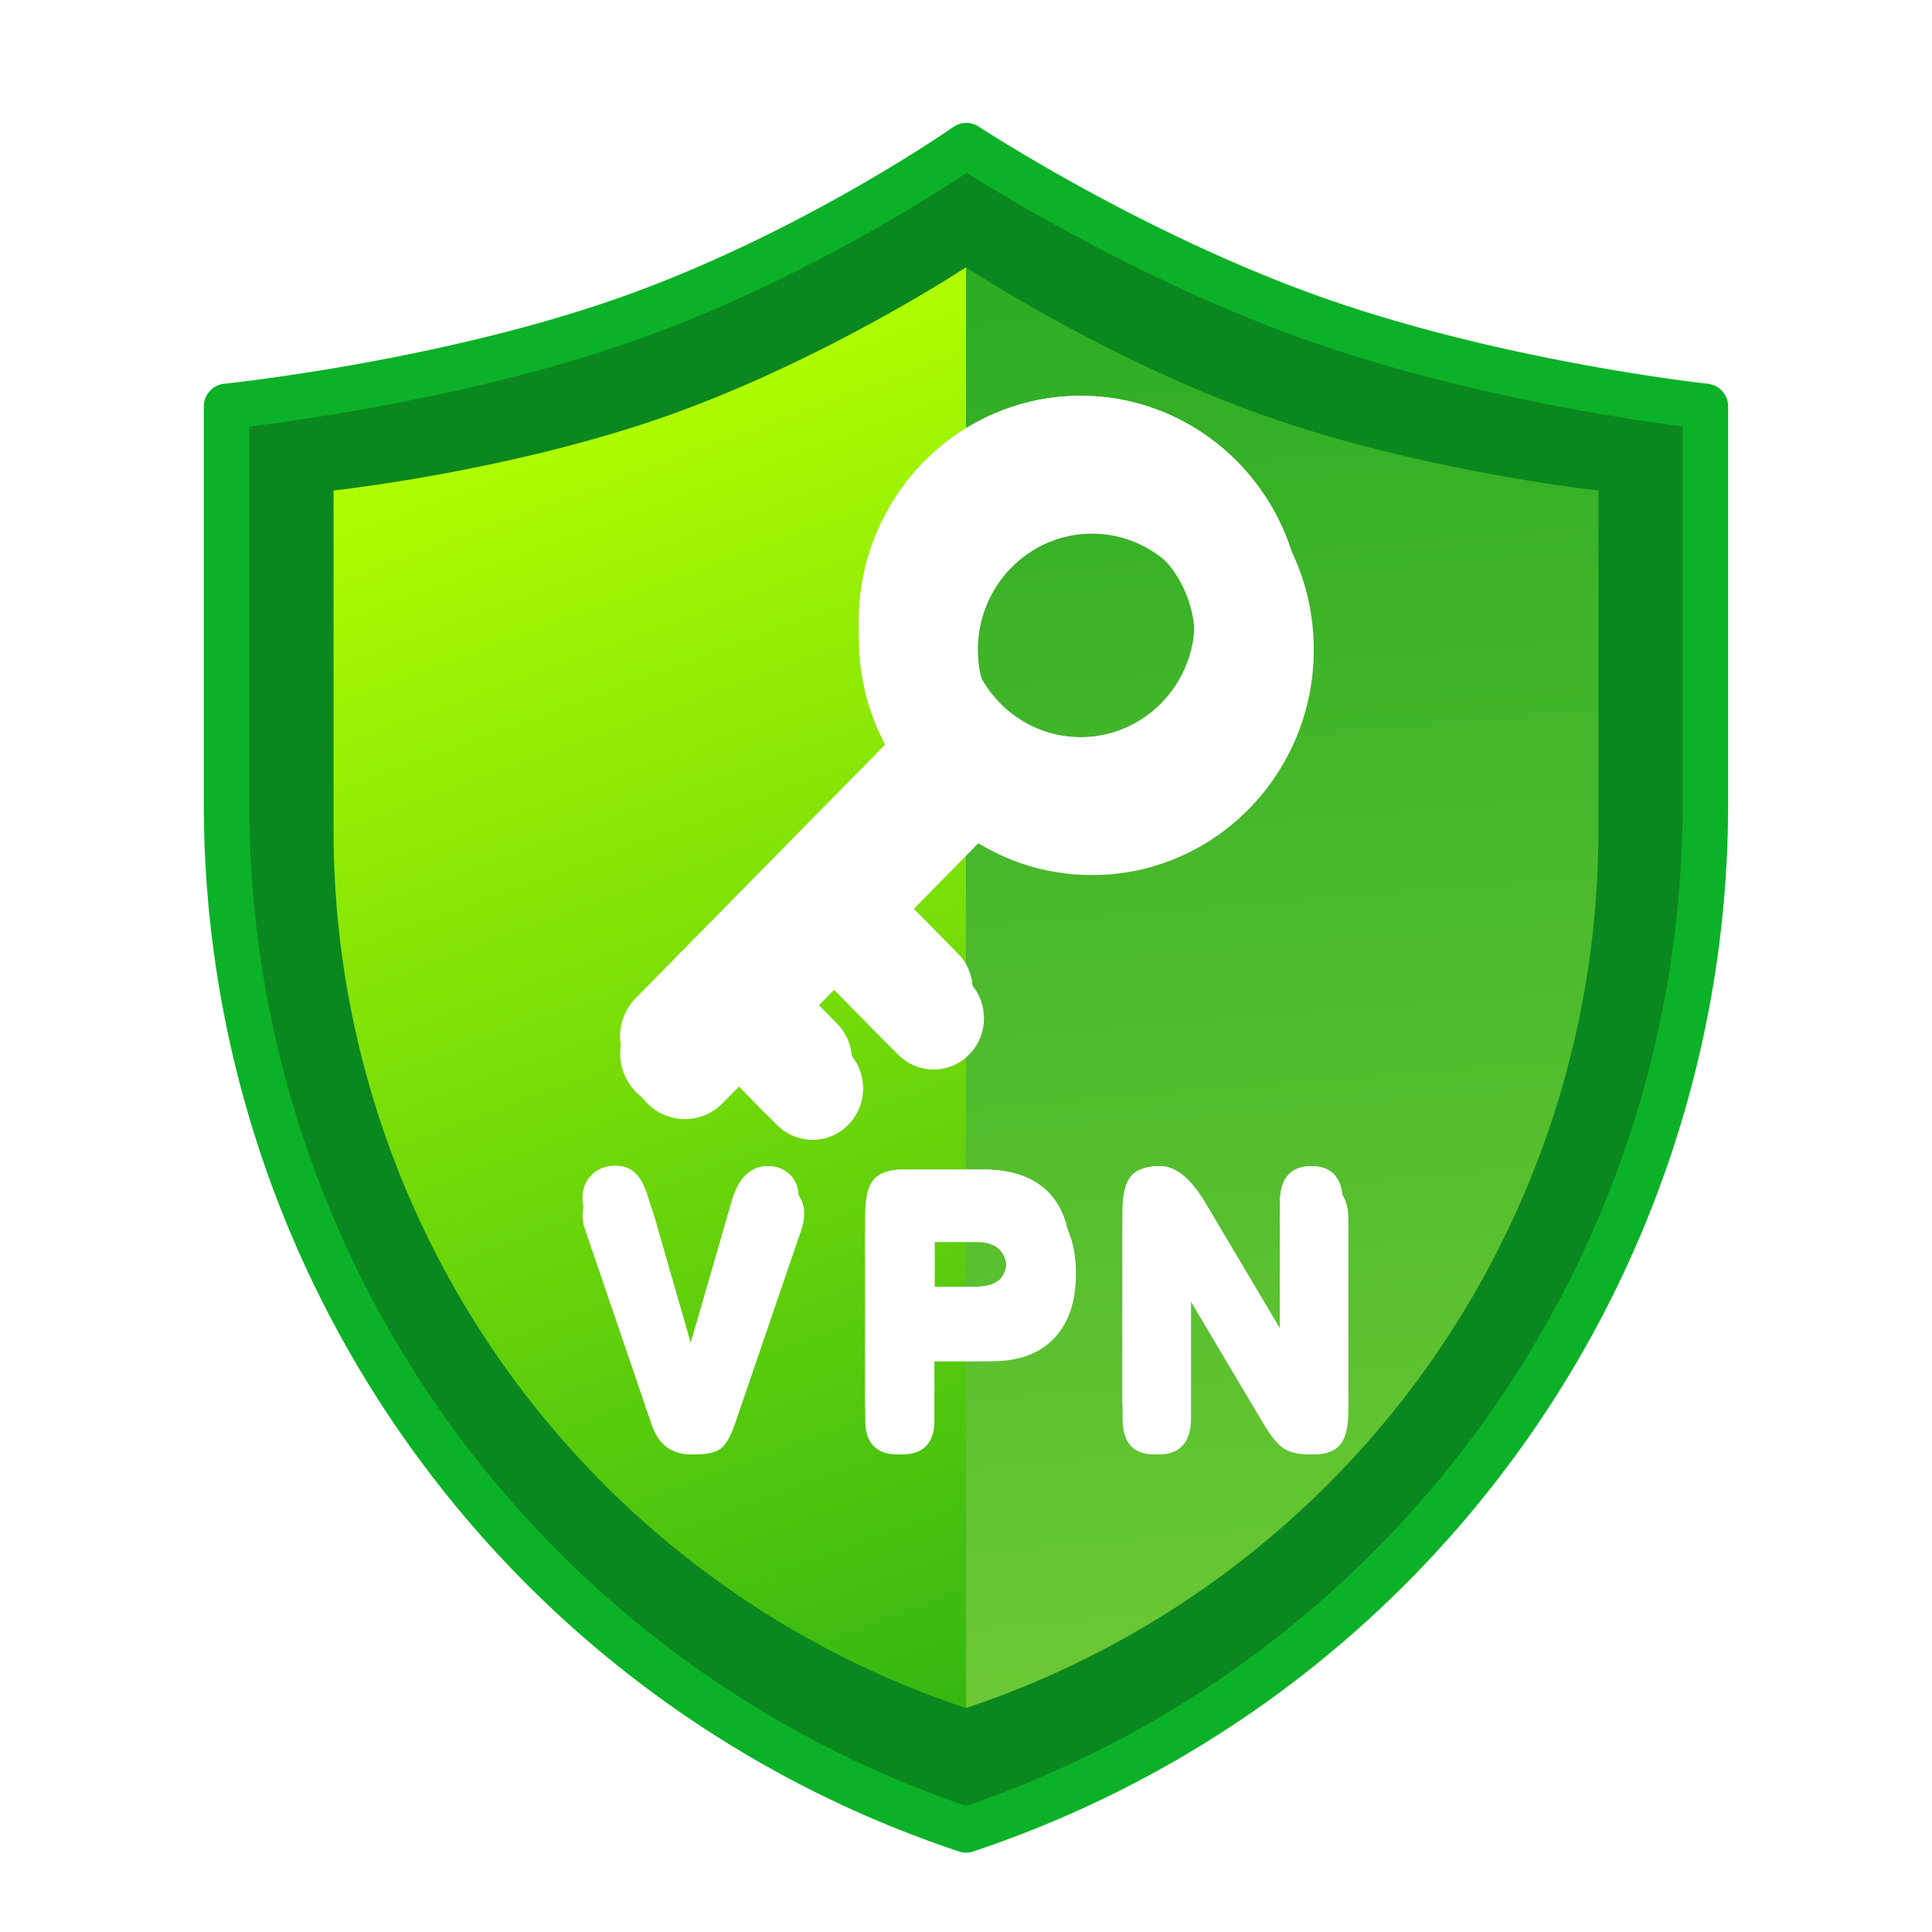 <svg xmlns="http://www.w3.org/2000/svg" xmlns:xlink="http://www.w3.org/1999/xlink" width="340" height="340" viewBox="0 0 340 340"><defs><style>.a,.j,.l{fill:#fff;}.b,.c{stroke:#707070;}.b,.g{fill:url(#a);}.c,.i{fill:url(#b);}.d{clip-path:url(#c);}.e{fill:#0a881f;stroke:#0bb227;stroke-width:8px;}.e,.l,.m{stroke-linejoin:round;}.f{clip-path:url(#f);}.h{clip-path:url(#j);}.k,.m{fill:none;}.l,.m{stroke-linecap:round;}.n,.o{stroke:none;}.o{fill:#fff;}.p{filter:url(#u);}.q{filter:url(#s);}.r{filter:url(#p);}.s{filter:url(#n);}.t{filter:url(#l);}.u{filter:url(#h);}.v{filter:url(#d);}</style><linearGradient id="a" x1="0.714" y1="-0.743" x2="0.888" y2="1.759" gradientUnits="objectBoundingBox"><stop offset="0" stop-color="#009819"/><stop offset="1" stop-color="#9cde40"/></linearGradient><linearGradient id="b" x1="0.617" y1="1.398" x2="0.189" y2="0.067" gradientUnits="objectBoundingBox"><stop offset="0" stop-color="#009819"/><stop offset="1" stop-color="#b3ff00"/></linearGradient><clipPath id="c"><rect class="a" width="340" height="340" transform="translate(0.333)"/></clipPath><filter id="d" x="20.873" y="6.632" width="298.253" height="334.403" filterUnits="userSpaceOnUse"><feOffset dy="3" input="SourceAlpha"/><feGaussianBlur stdDeviation="5" result="e"/><feFlood flood-opacity="0.38"/><feComposite operator="in" in2="e"/><feComposite in="SourceGraphic"/></filter><clipPath id="f"><rect class="b" width="136" height="288" transform="translate(0 -0.202)"/></clipPath><filter id="h" x="43.704" y="32.078" width="252.592" height="283.51" filterUnits="userSpaceOnUse"><feOffset dy="3" input="SourceAlpha"/><feGaussianBlur stdDeviation="5" result="i"/><feFlood flood-opacity="0.161"/><feComposite operator="in" in2="i"/><feComposite in="SourceGraphic"/></filter><clipPath id="j"><rect class="c" width="136" height="289" transform="translate(0.148 -0.202)"/></clipPath><filter id="l" x="43.704" y="32.078" width="252.592" height="283.51" filterUnits="userSpaceOnUse"><feOffset dy="3" input="SourceAlpha"/><feGaussianBlur stdDeviation="5" result="m"/><feFlood flood-opacity="0.161"/><feComposite operator="in" in2="m"/><feComposite in="SourceGraphic"/></filter><filter id="n" x="97.15" y="60.662" width="144.053" height="149.929" filterUnits="userSpaceOnUse"><feOffset dy="3" input="SourceAlpha"/><feGaussianBlur stdDeviation="4" result="o"/><feFlood flood-opacity="0.302"/><feComposite operator="in" in2="o"/></filter><filter id="p" x="97.15" y="60.662" width="144.053" height="149.929" filterUnits="userSpaceOnUse"><feOffset dx="2" dy="5" input="SourceAlpha"/><feGaussianBlur stdDeviation="5" result="q"/><feFlood flood-color="#0bb227" flood-opacity="0.502" result="r"/><feComposite operator="out" in="SourceGraphic" in2="q"/><feComposite operator="in" in="r"/><feComposite operator="in" in2="SourceGraphic"/></filter><filter id="s" x="90.516" y="196.161" width="157.78" height="71.787" filterUnits="userSpaceOnUse"><feOffset dy="3" input="SourceAlpha"/><feGaussianBlur stdDeviation="4" result="t"/><feFlood flood-opacity="0.302"/><feComposite operator="in" in2="t"/></filter><filter id="u" x="90.516" y="196.161" width="157.78" height="71.787" filterUnits="userSpaceOnUse"><feOffset dx="1" dy="3" input="SourceAlpha"/><feGaussianBlur stdDeviation="4" result="v"/><feFlood flood-color="#0bb227" flood-opacity="0.502" result="w"/><feComposite operator="out" in="SourceGraphic" in2="v"/><feComposite operator="in" in="w"/><feComposite operator="in" in2="SourceGraphic"/></filter></defs><g class="d" transform="translate(-0.333)"><rect class="a" width="340" height="340" transform="translate(0.333)"/><g transform="translate(-1)"><g class="v" transform="matrix(1, 0, 0, 1, 1.33, 0)"><path class="e" d="M6,48.882s37.906-3.871,70.454-15.341S136.189,3,136.189,3s28.963,19.071,61.479,30.541,68.585,15.341,68.585,15.341v70.029A190.247,190.247,0,0,1,136.146,299.4,190.28,190.28,0,0,1,6,118.876Z" transform="translate(33.87 19.63)"/></g><g class="f" transform="translate(171.334 26.535)"><g class="u" transform="matrix(1, 0, 0, 1, -170, -26.54)"><path class="g" d="M6,42.243s32.421-3.311,60.258-13.121S117.349,3,117.349,3s24.772,16.311,52.582,26.121,58.66,13.121,58.66,13.121v59.9A162.716,162.716,0,0,1,117.312,256.51,162.744,162.744,0,0,1,6,102.107Z" transform="translate(52.7 41.08)"/></g></g><g class="h" transform="translate(35.185 26.535)"><g class="t" transform="matrix(1, 0, 0, 1, -33.85, -26.54)"><path class="i" d="M228.592,42.243s-32.421-3.311-60.258-13.121S117.243,3,117.243,3,92.471,19.311,64.66,29.121,6,42.243,6,42.243v59.9A162.716,162.716,0,0,0,117.28,256.51a162.744,162.744,0,0,0,111.312-154.4Z" transform="translate(52.7 41.08)"/></g></g><g data-type="innerShadowGroup"><g class="s" transform="matrix(1, 0, 0, 1, 1.33, 0)"><g class="j" transform="translate(109.15 69.66)"><path class="n" d="M 31.855 125.429 C 29.613 125.429 27.506 124.542 25.921 122.93 L 19.282 116.183 L 18.925 115.82 L 18.569 116.183 L 15.661 119.138 C 13.984 120.843 11.754 121.782 9.383 121.782 C 7.012 121.782 4.782 120.843 3.105 119.138 C -0.364 115.613 -0.364 109.878 3.105 106.352 L 48.054 60.665 L 48.326 60.389 L 48.127 60.057 C 47.138 58.41 46.264 56.68 45.53 54.915 C 43.521 50.087 42.502 44.957 42.502 39.667 C 42.502 34.378 43.521 29.248 45.53 24.419 C 46.496 22.098 47.691 19.86 49.083 17.766 C 50.462 15.691 52.045 13.74 53.788 11.969 C 55.53 10.198 57.449 8.589 59.491 7.187 C 61.553 5.771 63.754 4.557 66.034 3.577 C 70.783 1.535 75.828 0.5 81.027 0.5 C 86.227 0.5 91.272 1.535 96.021 3.577 C 98.3 4.556 100.501 5.77 102.564 7.187 C 104.607 8.589 106.525 10.198 108.267 11.969 C 110.01 13.74 111.593 15.691 112.973 17.766 C 114.366 19.862 115.561 22.101 116.525 24.419 C 118.534 29.247 119.553 34.377 119.553 39.667 C 119.553 44.958 118.534 50.088 116.525 54.915 C 115.56 57.234 114.365 59.472 112.972 61.569 C 111.594 63.642 110.01 65.593 108.267 67.365 C 106.525 69.136 104.607 70.745 102.564 72.147 C 100.504 73.562 98.302 74.777 96.021 75.757 C 91.273 77.799 86.229 78.834 81.027 78.834 C 75.826 78.834 70.782 77.799 66.034 75.757 C 64.41 75.059 62.814 74.236 61.29 73.31 L 60.952 73.104 L 60.674 73.387 L 47.849 86.423 L 47.504 86.773 L 47.849 87.124 L 59.064 98.524 C 62.329 101.842 62.329 107.243 59.064 110.561 C 57.485 112.166 55.387 113.05 53.154 113.05 C 50.922 113.051 48.824 112.167 47.244 110.561 L 36.028 99.162 L 35.671 98.8 L 35.315 99.162 L 31.15 103.396 L 30.805 103.746 L 31.15 104.097 L 37.788 110.845 C 41.067 114.177 41.067 119.598 37.788 122.93 C 36.203 124.542 34.096 125.429 31.855 125.429 Z M 81.027 18.75 C 69.676 18.75 60.441 28.133 60.441 39.667 C 60.441 51.2 69.676 60.584 81.027 60.584 C 92.379 60.584 101.615 51.2 101.615 39.667 C 101.615 28.133 92.379 18.75 81.027 18.75 Z"/><path class="o" d="M 31.855 124.929 C 33.961 124.929 35.941 124.095 37.431 122.579 C 40.52 119.441 40.52 114.334 37.431 111.195 L 30.103 103.746 L 35.671 98.087 L 47.601 110.211 C 49.085 111.72 51.058 112.551 53.154 112.55 C 55.251 112.55 57.224 111.719 58.708 110.211 C 61.783 107.085 61.783 102 58.708 98.874 L 46.802 86.773 L 60.873 72.471 L 61.55 72.883 C 63.054 73.797 64.629 74.609 66.231 75.298 C 70.917 77.312 75.895 78.334 81.027 78.334 C 86.16 78.334 91.139 77.312 95.824 75.298 C 98.075 74.33 100.248 73.131 102.281 71.735 C 104.297 70.351 106.191 68.763 107.911 67.015 C 109.632 65.265 111.195 63.339 112.556 61.292 C 113.931 59.222 115.111 57.012 116.063 54.723 C 118.047 49.957 119.053 44.891 119.053 39.667 C 119.053 34.443 118.047 29.378 116.063 24.611 C 115.112 22.322 113.932 20.112 112.556 18.043 C 111.194 15.994 109.631 14.069 107.911 12.319 C 106.191 10.571 104.297 8.983 102.282 7.599 C 100.245 6.201 98.072 5.002 95.824 4.036 C 91.137 2.021 86.159 1 81.027 1 C 75.896 1 70.918 2.021 66.231 4.036 C 63.981 5.003 61.809 6.202 59.774 7.599 C 57.758 8.983 55.864 10.571 54.145 12.319 C 52.424 14.069 50.861 15.994 49.499 18.043 C 48.125 20.11 46.945 22.32 45.992 24.611 C 44.008 29.379 43.002 34.444 43.002 39.667 C 43.002 44.89 44.008 49.956 45.992 54.723 C 46.717 56.465 47.579 58.173 48.555 59.799 L 48.954 60.463 L 3.461 106.703 C 0.183 110.035 0.183 115.456 3.461 118.788 C 5.044 120.396 7.147 121.282 9.383 121.282 C 11.619 121.282 13.722 120.396 15.305 118.788 L 18.925 115.107 L 26.277 122.58 C 27.768 124.095 29.749 124.929 31.855 124.929 M 81.027 18.25 C 92.655 18.25 102.115 27.858 102.115 39.667 C 102.115 51.476 92.655 61.084 81.027 61.084 C 69.4 61.084 59.941 51.476 59.941 39.667 C 59.941 27.858 69.4 18.25 81.027 18.25 M 31.855 125.929 C 29.578 125.929 27.302 125.047 25.564 123.281 L 18.925 116.533 L 16.018 119.489 C 12.354 123.213 6.413 123.213 2.748 119.489 C -0.916 115.765 -0.916 109.726 2.748 106.002 L 47.698 60.314 C 46.696 58.645 45.815 56.901 45.069 55.107 C 43.033 50.217 42.002 45.022 42.002 39.667 C 42.002 34.312 43.033 29.118 45.069 24.227 C 46.046 21.876 47.257 19.61 48.667 17.489 C 50.063 15.388 51.666 13.413 53.432 11.618 C 55.197 9.823 57.141 8.194 59.208 6.774 C 61.295 5.342 63.525 4.111 65.836 3.117 C 70.648 1.049 75.759 -3.906250185536919e-07 81.027 -3.906250185536919e-07 C 86.296 -3.906250185536919e-07 91.407 1.049 96.219 3.117 C 98.531 4.111 100.76 5.342 102.847 6.774 C 104.914 8.194 106.858 9.823 108.624 11.618 C 110.389 13.413 111.992 15.388 113.389 17.489 C 114.798 19.61 116.009 21.876 116.986 24.227 C 119.022 29.118 120.053 34.312 120.053 39.667 C 120.053 45.022 119.022 50.217 116.986 55.107 C 116.009 57.457 114.798 59.724 113.389 61.845 C 111.992 63.946 110.389 65.921 108.624 67.716 C 106.858 69.511 104.914 71.141 102.847 72.56 C 100.76 73.992 98.531 75.223 96.219 76.217 C 91.407 78.285 86.296 79.334 81.027 79.334 C 75.759 79.334 70.648 78.285 65.836 76.217 C 64.185 75.507 62.575 74.676 61.031 73.737 L 48.205 86.773 L 59.421 98.173 C 62.881 101.69 62.881 107.395 59.421 110.912 C 55.96 114.43 50.349 114.43 46.888 110.912 L 35.671 99.512 L 31.506 103.746 L 38.144 110.494 C 41.619 114.025 41.619 119.75 38.144 123.281 C 36.407 125.047 34.131 125.929 31.855 125.929 Z M 81.027 19.25 C 69.952 19.25 60.941 28.409 60.941 39.667 C 60.941 50.925 69.952 60.084 81.027 60.084 C 92.103 60.084 101.115 50.925 101.115 39.667 C 101.115 28.409 92.103 19.25 81.027 19.25 Z"/></g></g><g class="a" transform="translate(110.483 69.662)"><path class="n" d="M 31.855 125.429 C 29.613 125.429 27.506 124.542 25.921 122.93 L 19.282 116.183 L 18.925 115.82 L 18.569 116.183 L 15.661 119.138 C 13.984 120.843 11.754 121.782 9.383 121.782 C 7.012 121.782 4.782 120.843 3.105 119.138 C -0.364 115.613 -0.364 109.878 3.105 106.352 L 48.054 60.665 L 48.326 60.389 L 48.127 60.057 C 47.138 58.41 46.264 56.68 45.53 54.915 C 43.521 50.087 42.502 44.957 42.502 39.667 C 42.502 34.378 43.521 29.248 45.53 24.419 C 46.496 22.098 47.691 19.86 49.083 17.766 C 50.462 15.691 52.045 13.74 53.788 11.969 C 55.53 10.198 57.449 8.589 59.491 7.187 C 61.553 5.771 63.754 4.557 66.034 3.577 C 70.783 1.535 75.828 0.5 81.027 0.5 C 86.227 0.5 91.272 1.535 96.021 3.577 C 98.3 4.556 100.501 5.77 102.564 7.187 C 104.607 8.589 106.525 10.198 108.267 11.969 C 110.01 13.74 111.593 15.691 112.973 17.766 C 114.366 19.862 115.561 22.101 116.525 24.419 C 118.534 29.247 119.553 34.377 119.553 39.667 C 119.553 44.958 118.534 50.088 116.525 54.915 C 115.56 57.234 114.365 59.472 112.972 61.569 C 111.594 63.642 110.01 65.593 108.267 67.365 C 106.525 69.136 104.607 70.745 102.564 72.147 C 100.504 73.562 98.302 74.777 96.021 75.757 C 91.273 77.799 86.229 78.834 81.027 78.834 C 75.826 78.834 70.782 77.799 66.034 75.757 C 64.41 75.059 62.814 74.236 61.29 73.31 L 60.952 73.104 L 60.674 73.387 L 47.849 86.423 L 47.504 86.773 L 47.849 87.124 L 59.064 98.524 C 62.329 101.842 62.329 107.243 59.064 110.561 C 57.485 112.166 55.387 113.05 53.154 113.05 C 50.922 113.051 48.824 112.167 47.244 110.561 L 36.028 99.162 L 35.671 98.8 L 35.315 99.162 L 31.15 103.396 L 30.805 103.746 L 31.15 104.097 L 37.788 110.845 C 41.067 114.177 41.067 119.598 37.788 122.93 C 36.203 124.542 34.096 125.429 31.855 125.429 Z M 81.027 18.75 C 69.676 18.75 60.441 28.133 60.441 39.667 C 60.441 51.2 69.676 60.584 81.027 60.584 C 92.379 60.584 101.615 51.2 101.615 39.667 C 101.615 28.133 92.379 18.75 81.027 18.75 Z"/><path class="n" d="M 31.855 124.929 C 33.961 124.929 35.941 124.095 37.431 122.579 C 40.52 119.441 40.52 114.334 37.431 111.195 L 30.103 103.746 L 35.671 98.087 L 47.601 110.211 C 49.085 111.72 51.058 112.551 53.154 112.55 C 55.251 112.55 57.224 111.719 58.708 110.211 C 61.783 107.085 61.783 102 58.708 98.874 L 46.802 86.773 L 60.873 72.471 L 61.55 72.883 C 63.054 73.797 64.629 74.609 66.231 75.298 C 70.917 77.312 75.895 78.334 81.027 78.334 C 86.16 78.334 91.139 77.312 95.824 75.298 C 98.075 74.33 100.248 73.131 102.281 71.735 C 104.297 70.351 106.191 68.763 107.911 67.015 C 109.632 65.265 111.195 63.339 112.556 61.292 C 113.931 59.222 115.111 57.012 116.063 54.723 C 118.047 49.957 119.053 44.891 119.053 39.667 C 119.053 34.443 118.047 29.378 116.063 24.611 C 115.112 22.322 113.932 20.112 112.556 18.043 C 111.194 15.994 109.631 14.069 107.911 12.319 C 106.191 10.571 104.297 8.983 102.282 7.599 C 100.245 6.201 98.072 5.002 95.824 4.036 C 91.137 2.021 86.159 1 81.027 1 C 75.896 1 70.918 2.021 66.231 4.036 C 63.981 5.003 61.809 6.202 59.774 7.599 C 57.758 8.983 55.864 10.571 54.145 12.319 C 52.424 14.069 50.861 15.994 49.499 18.043 C 48.125 20.11 46.945 22.32 45.992 24.611 C 44.008 29.379 43.002 34.444 43.002 39.667 C 43.002 44.89 44.008 49.956 45.992 54.723 C 46.717 56.465 47.579 58.173 48.555 59.799 L 48.954 60.463 L 3.461 106.703 C 0.183 110.035 0.183 115.456 3.461 118.788 C 5.044 120.396 7.147 121.282 9.383 121.282 C 11.619 121.282 13.722 120.396 15.305 118.788 L 18.925 115.107 L 26.277 122.58 C 27.768 124.095 29.749 124.929 31.855 124.929 M 81.027 18.25 C 92.655 18.25 102.115 27.858 102.115 39.667 C 102.115 51.476 92.655 61.084 81.027 61.084 C 69.4 61.084 59.941 51.476 59.941 39.667 C 59.941 27.858 69.4 18.25 81.027 18.25 M 31.855 125.929 C 29.578 125.929 27.302 125.047 25.564 123.281 L 18.925 116.533 L 16.018 119.489 C 12.354 123.213 6.413 123.213 2.748 119.489 C -0.916 115.765 -0.916 109.726 2.748 106.002 L 47.698 60.314 C 46.696 58.645 45.815 56.901 45.069 55.107 C 43.033 50.217 42.002 45.022 42.002 39.667 C 42.002 34.312 43.033 29.118 45.069 24.227 C 46.046 21.876 47.257 19.61 48.667 17.489 C 50.063 15.388 51.666 13.413 53.432 11.618 C 55.197 9.823 57.141 8.194 59.208 6.774 C 61.295 5.342 63.525 4.111 65.836 3.117 C 70.648 1.049 75.759 -3.906250185536919e-07 81.027 -3.906250185536919e-07 C 86.296 -3.906250185536919e-07 91.407 1.049 96.219 3.117 C 98.531 4.111 100.76 5.342 102.847 6.774 C 104.914 8.194 106.858 9.823 108.624 11.618 C 110.389 13.413 111.992 15.388 113.389 17.489 C 114.798 19.61 116.009 21.876 116.986 24.227 C 119.022 29.118 120.053 34.312 120.053 39.667 C 120.053 45.022 119.022 50.217 116.986 55.107 C 116.009 57.457 114.798 59.724 113.389 61.845 C 111.992 63.946 110.389 65.921 108.624 67.716 C 106.858 69.511 104.914 71.141 102.847 72.56 C 100.76 73.992 98.531 75.223 96.219 76.217 C 91.407 78.285 86.296 79.334 81.027 79.334 C 75.759 79.334 70.648 78.285 65.836 76.217 C 64.185 75.507 62.575 74.676 61.031 73.737 L 48.205 86.773 L 59.421 98.173 C 62.881 101.69 62.881 107.395 59.421 110.912 C 55.96 114.43 50.349 114.43 46.888 110.912 L 35.671 99.512 L 31.506 103.746 L 38.144 110.494 C 41.619 114.025 41.619 119.75 38.144 123.281 C 36.407 125.047 34.131 125.929 31.855 125.929 Z M 81.027 19.25 C 69.952 19.25 60.941 28.409 60.941 39.667 C 60.941 50.925 69.952 60.084 81.027 60.084 C 92.103 60.084 101.115 50.925 101.115 39.667 C 101.115 28.409 92.103 19.25 81.027 19.25 Z"/></g><g class="r" transform="matrix(1, 0, 0, 1, 1.33, 0)"><g class="a" transform="translate(109.15 69.66)"><path class="n" d="M 31.855 125.429 C 29.613 125.429 27.506 124.542 25.921 122.93 L 19.282 116.183 L 18.925 115.82 L 18.569 116.183 L 15.661 119.138 C 13.984 120.843 11.754 121.782 9.383 121.782 C 7.012 121.782 4.782 120.843 3.105 119.138 C -0.364 115.613 -0.364 109.878 3.105 106.352 L 48.054 60.665 L 48.326 60.389 L 48.127 60.057 C 47.138 58.41 46.264 56.68 45.53 54.915 C 43.521 50.087 42.502 44.957 42.502 39.667 C 42.502 34.378 43.521 29.248 45.53 24.419 C 46.496 22.098 47.691 19.86 49.083 17.766 C 50.462 15.691 52.045 13.74 53.788 11.969 C 55.53 10.198 57.449 8.589 59.491 7.187 C 61.553 5.771 63.754 4.557 66.034 3.577 C 70.783 1.535 75.828 0.5 81.027 0.5 C 86.227 0.5 91.272 1.535 96.021 3.577 C 98.3 4.556 100.501 5.77 102.564 7.187 C 104.607 8.589 106.525 10.198 108.267 11.969 C 110.01 13.74 111.593 15.691 112.973 17.766 C 114.366 19.862 115.561 22.101 116.525 24.419 C 118.534 29.247 119.553 34.377 119.553 39.667 C 119.553 44.958 118.534 50.088 116.525 54.915 C 115.56 57.234 114.365 59.472 112.972 61.569 C 111.594 63.642 110.01 65.593 108.267 67.365 C 106.525 69.136 104.607 70.745 102.564 72.147 C 100.504 73.562 98.302 74.777 96.021 75.757 C 91.273 77.799 86.229 78.834 81.027 78.834 C 75.826 78.834 70.782 77.799 66.034 75.757 C 64.41 75.059 62.814 74.236 61.29 73.31 L 60.952 73.104 L 60.674 73.387 L 47.849 86.423 L 47.504 86.773 L 47.849 87.124 L 59.064 98.524 C 62.329 101.842 62.329 107.243 59.064 110.561 C 57.485 112.166 55.387 113.05 53.154 113.05 C 50.922 113.051 48.824 112.167 47.244 110.561 L 36.028 99.162 L 35.671 98.8 L 35.315 99.162 L 31.15 103.396 L 30.805 103.746 L 31.15 104.097 L 37.788 110.845 C 41.067 114.177 41.067 119.598 37.788 122.93 C 36.203 124.542 34.096 125.429 31.855 125.429 Z M 81.027 18.75 C 69.676 18.75 60.441 28.133 60.441 39.667 C 60.441 51.2 69.676 60.584 81.027 60.584 C 92.379 60.584 101.615 51.2 101.615 39.667 C 101.615 28.133 92.379 18.75 81.027 18.75 Z"/><path class="n" d="M 31.855 124.929 C 33.961 124.929 35.941 124.095 37.431 122.579 C 40.52 119.441 40.52 114.334 37.431 111.195 L 30.103 103.746 L 35.671 98.087 L 47.601 110.211 C 49.085 111.72 51.058 112.551 53.154 112.55 C 55.251 112.55 57.224 111.719 58.708 110.211 C 61.783 107.085 61.783 102 58.708 98.874 L 46.802 86.773 L 60.873 72.471 L 61.55 72.883 C 63.054 73.797 64.629 74.609 66.231 75.298 C 70.917 77.312 75.895 78.334 81.027 78.334 C 86.16 78.334 91.139 77.312 95.824 75.298 C 98.075 74.33 100.248 73.131 102.281 71.735 C 104.297 70.351 106.191 68.763 107.911 67.015 C 109.632 65.265 111.195 63.339 112.556 61.292 C 113.931 59.222 115.111 57.012 116.063 54.723 C 118.047 49.957 119.053 44.891 119.053 39.667 C 119.053 34.443 118.047 29.378 116.063 24.611 C 115.112 22.322 113.932 20.112 112.556 18.043 C 111.194 15.994 109.631 14.069 107.911 12.319 C 106.191 10.571 104.297 8.983 102.282 7.599 C 100.245 6.201 98.072 5.002 95.824 4.036 C 91.137 2.021 86.159 1 81.027 1 C 75.896 1 70.918 2.021 66.231 4.036 C 63.981 5.003 61.809 6.202 59.774 7.599 C 57.758 8.983 55.864 10.571 54.145 12.319 C 52.424 14.069 50.861 15.994 49.499 18.043 C 48.125 20.11 46.945 22.32 45.992 24.611 C 44.008 29.379 43.002 34.444 43.002 39.667 C 43.002 44.89 44.008 49.956 45.992 54.723 C 46.717 56.465 47.579 58.173 48.555 59.799 L 48.954 60.463 L 3.461 106.703 C 0.183 110.035 0.183 115.456 3.461 118.788 C 5.044 120.396 7.147 121.282 9.383 121.282 C 11.619 121.282 13.722 120.396 15.305 118.788 L 18.925 115.107 L 26.277 122.58 C 27.768 124.095 29.749 124.929 31.855 124.929 M 81.027 18.25 C 92.655 18.25 102.115 27.858 102.115 39.667 C 102.115 51.476 92.655 61.084 81.027 61.084 C 69.4 61.084 59.941 51.476 59.941 39.667 C 59.941 27.858 69.4 18.25 81.027 18.25 M 31.855 125.929 C 29.578 125.929 27.302 125.047 25.564 123.281 L 18.925 116.533 L 16.018 119.489 C 12.354 123.213 6.413 123.213 2.748 119.489 C -0.916 115.765 -0.916 109.726 2.748 106.002 L 47.698 60.314 C 46.696 58.645 45.815 56.901 45.069 55.107 C 43.033 50.217 42.002 45.022 42.002 39.667 C 42.002 34.312 43.033 29.118 45.069 24.227 C 46.046 21.876 47.257 19.61 48.667 17.489 C 50.063 15.388 51.666 13.413 53.432 11.618 C 55.197 9.823 57.141 8.194 59.208 6.774 C 61.295 5.342 63.525 4.111 65.836 3.117 C 70.648 1.049 75.759 -3.906250185536919e-07 81.027 -3.906250185536919e-07 C 86.296 -3.906250185536919e-07 91.407 1.049 96.219 3.117 C 98.531 4.111 100.76 5.342 102.847 6.774 C 104.914 8.194 106.858 9.823 108.624 11.618 C 110.389 13.413 111.992 15.388 113.389 17.489 C 114.798 19.61 116.009 21.876 116.986 24.227 C 119.022 29.118 120.053 34.312 120.053 39.667 C 120.053 45.022 119.022 50.217 116.986 55.107 C 116.009 57.457 114.798 59.724 113.389 61.845 C 111.992 63.946 110.389 65.921 108.624 67.716 C 106.858 69.511 104.914 71.141 102.847 72.56 C 100.76 73.992 98.531 75.223 96.219 76.217 C 91.407 78.285 86.296 79.334 81.027 79.334 C 75.759 79.334 70.648 78.285 65.836 76.217 C 64.185 75.507 62.575 74.676 61.031 73.737 L 48.205 86.773 L 59.421 98.173 C 62.881 101.69 62.881 107.395 59.421 110.912 C 55.96 114.43 50.349 114.43 46.888 110.912 L 35.671 99.512 L 31.506 103.746 L 38.144 110.494 C 41.619 114.025 41.619 119.75 38.144 123.281 C 36.407 125.047 34.131 125.929 31.855 125.929 Z M 81.027 19.25 C 69.952 19.25 60.941 28.409 60.941 39.667 C 60.941 50.925 69.952 60.084 81.027 60.084 C 92.103 60.084 101.115 50.925 101.115 39.667 C 101.115 28.409 92.103 19.25 81.027 19.25 Z"/></g></g><g class="k" transform="translate(110.483 69.662)"><path class="n" d="M 31.855 125.429 C 29.613 125.429 27.506 124.542 25.921 122.93 L 19.282 116.183 L 18.925 115.82 L 18.569 116.183 L 15.661 119.138 C 13.984 120.843 11.754 121.782 9.383 121.782 C 7.012 121.782 4.782 120.843 3.105 119.138 C -0.364 115.613 -0.364 109.878 3.105 106.352 L 48.054 60.665 L 48.326 60.389 L 48.127 60.057 C 47.138 58.41 46.264 56.68 45.53 54.915 C 43.521 50.087 42.502 44.957 42.502 39.667 C 42.502 34.378 43.521 29.248 45.53 24.419 C 46.496 22.098 47.691 19.86 49.083 17.766 C 50.462 15.691 52.045 13.74 53.788 11.969 C 55.53 10.198 57.449 8.589 59.491 7.187 C 61.553 5.771 63.754 4.557 66.034 3.577 C 70.783 1.535 75.828 0.5 81.027 0.5 C 86.227 0.5 91.272 1.535 96.021 3.577 C 98.3 4.556 100.501 5.77 102.564 7.187 C 104.607 8.589 106.525 10.198 108.267 11.969 C 110.01 13.74 111.593 15.691 112.973 17.766 C 114.366 19.862 115.561 22.101 116.525 24.419 C 118.534 29.247 119.553 34.377 119.553 39.667 C 119.553 44.958 118.534 50.088 116.525 54.915 C 115.56 57.234 114.365 59.472 112.972 61.569 C 111.594 63.642 110.01 65.593 108.267 67.365 C 106.525 69.136 104.607 70.745 102.564 72.147 C 100.504 73.562 98.302 74.777 96.021 75.757 C 91.273 77.799 86.229 78.834 81.027 78.834 C 75.826 78.834 70.782 77.799 66.034 75.757 C 64.41 75.059 62.814 74.236 61.29 73.31 L 60.952 73.104 L 60.674 73.387 L 47.849 86.423 L 47.504 86.773 L 47.849 87.124 L 59.064 98.524 C 62.329 101.842 62.329 107.243 59.064 110.561 C 57.485 112.166 55.387 113.05 53.154 113.05 C 50.922 113.051 48.824 112.167 47.244 110.561 L 36.028 99.162 L 35.671 98.8 L 35.315 99.162 L 31.15 103.396 L 30.805 103.746 L 31.15 104.097 L 37.788 110.845 C 41.067 114.177 41.067 119.598 37.788 122.93 C 36.203 124.542 34.096 125.429 31.855 125.429 Z M 81.027 18.75 C 69.676 18.75 60.441 28.133 60.441 39.667 C 60.441 51.2 69.676 60.584 81.027 60.584 C 92.379 60.584 101.615 51.2 101.615 39.667 C 101.615 28.133 92.379 18.75 81.027 18.75 Z"/><path class="o" d="M 31.855 124.929 C 33.961 124.929 35.941 124.095 37.431 122.579 C 40.52 119.441 40.52 114.334 37.431 111.195 L 30.103 103.746 L 35.671 98.087 L 47.601 110.211 C 49.085 111.72 51.058 112.551 53.154 112.55 C 55.251 112.55 57.224 111.719 58.708 110.211 C 61.783 107.085 61.783 102 58.708 98.874 L 46.802 86.773 L 60.873 72.471 L 61.55 72.883 C 63.054 73.797 64.629 74.609 66.231 75.298 C 70.917 77.312 75.895 78.334 81.027 78.334 C 86.16 78.334 91.139 77.312 95.824 75.298 C 98.075 74.33 100.248 73.131 102.281 71.735 C 104.297 70.351 106.191 68.763 107.911 67.015 C 109.632 65.265 111.195 63.339 112.556 61.292 C 113.931 59.222 115.111 57.012 116.063 54.723 C 118.047 49.957 119.053 44.891 119.053 39.667 C 119.053 34.443 118.047 29.378 116.063 24.611 C 115.112 22.322 113.932 20.112 112.556 18.043 C 111.194 15.994 109.631 14.069 107.911 12.319 C 106.191 10.571 104.297 8.983 102.282 7.599 C 100.245 6.201 98.072 5.002 95.824 4.036 C 91.137 2.021 86.159 1 81.027 1 C 75.896 1 70.918 2.021 66.231 4.036 C 63.981 5.003 61.809 6.202 59.774 7.599 C 57.758 8.983 55.864 10.571 54.145 12.319 C 52.424 14.069 50.861 15.994 49.499 18.043 C 48.125 20.11 46.945 22.32 45.992 24.611 C 44.008 29.379 43.002 34.444 43.002 39.667 C 43.002 44.89 44.008 49.956 45.992 54.723 C 46.717 56.465 47.579 58.173 48.555 59.799 L 48.954 60.463 L 3.461 106.703 C 0.183 110.035 0.183 115.456 3.461 118.788 C 5.044 120.396 7.147 121.282 9.383 121.282 C 11.619 121.282 13.722 120.396 15.305 118.788 L 18.925 115.107 L 26.277 122.58 C 27.768 124.095 29.749 124.929 31.855 124.929 M 81.027 18.25 C 92.655 18.25 102.115 27.858 102.115 39.667 C 102.115 51.476 92.655 61.084 81.027 61.084 C 69.4 61.084 59.941 51.476 59.941 39.667 C 59.941 27.858 69.4 18.25 81.027 18.25 M 31.855 125.929 C 29.578 125.929 27.302 125.047 25.564 123.281 L 18.925 116.533 L 16.018 119.489 C 12.354 123.213 6.413 123.213 2.748 119.489 C -0.916 115.765 -0.916 109.726 2.748 106.002 L 47.698 60.314 C 46.696 58.645 45.815 56.901 45.069 55.107 C 43.033 50.217 42.002 45.022 42.002 39.667 C 42.002 34.312 43.033 29.118 45.069 24.227 C 46.046 21.876 47.257 19.61 48.667 17.489 C 50.063 15.388 51.666 13.413 53.432 11.618 C 55.197 9.823 57.141 8.194 59.208 6.774 C 61.295 5.342 63.525 4.111 65.836 3.117 C 70.648 1.049 75.759 -3.906250185536919e-07 81.027 -3.906250185536919e-07 C 86.296 -3.906250185536919e-07 91.407 1.049 96.219 3.117 C 98.531 4.111 100.76 5.342 102.847 6.774 C 104.914 8.194 106.858 9.823 108.624 11.618 C 110.389 13.413 111.992 15.388 113.389 17.489 C 114.798 19.61 116.009 21.876 116.986 24.227 C 119.022 29.118 120.053 34.312 120.053 39.667 C 120.053 45.022 119.022 50.217 116.986 55.107 C 116.009 57.457 114.798 59.724 113.389 61.845 C 111.992 63.946 110.389 65.921 108.624 67.716 C 106.858 69.511 104.914 71.141 102.847 72.56 C 100.76 73.992 98.531 75.223 96.219 76.217 C 91.407 78.285 86.296 79.334 81.027 79.334 C 75.759 79.334 70.648 78.285 65.836 76.217 C 64.185 75.507 62.575 74.676 61.031 73.737 L 48.205 86.773 L 59.421 98.173 C 62.881 101.69 62.881 107.395 59.421 110.912 C 55.96 114.43 50.349 114.43 46.888 110.912 L 35.671 99.512 L 31.506 103.746 L 38.144 110.494 C 41.619 114.025 41.619 119.75 38.144 123.281 C 36.407 125.047 34.131 125.929 31.855 125.929 Z M 81.027 19.25 C 69.952 19.25 60.941 28.409 60.941 39.667 C 60.941 50.925 69.952 60.084 81.027 60.084 C 92.103 60.084 101.115 50.925 101.115 39.667 C 101.115 28.409 92.103 19.25 81.027 19.25 Z"/></g></g><g data-type="innerShadowGroup"><g class="q" transform="matrix(1, 0, 0, 1, 1.33, 0)"><g class="l" transform="translate(163.76 246.31)"><path class="n" d="M 66.572 6.138 C 64.872 6.138 63.502 5.828 62.499 5.217 C 61.491 4.604 60.336 3.192 58.97 0.901 L 44.345 -23.712 L 44.345 0.191 C 44.345 2.159 43.929 3.652 43.108 4.628 C 42.265 5.63 40.986 6.138 39.306 6.138 C 37.583 6.138 36.298 5.639 35.485 4.655 C 34.685 3.686 34.296 2.226 34.296 0.191 L 34.296 -33.098 C 34.296 -35.947 34.73 -37.858 35.621 -38.939 C 36.524 -40.033 38.12 -40.588 40.365 -40.588 C 41.681 -40.588 43.001 -40.037 44.288 -38.95 C 45.526 -37.905 46.773 -36.328 47.996 -34.263 C 48.22 -33.897 48.38 -33.626 48.485 -33.438 L 61.986 -10.681 L 61.986 -34.641 C 61.986 -36.608 62.397 -38.1 63.206 -39.076 C 64.038 -40.08 65.324 -40.588 67.026 -40.588 C 68.728 -40.588 70.008 -40.085 70.83 -39.091 C 71.63 -38.125 72.035 -36.628 72.035 -34.641 L 72.035 -1.232 C 72.035 1.485 71.641 3.339 70.833 4.436 C 70 5.565 68.567 6.138 66.572 6.138 Z M -5.916 6.138 C -7.587 6.138 -8.866 5.671 -9.718 4.752 C -10.559 3.843 -10.986 2.502 -10.986 0.766 L -10.986 -32.462 C -10.986 -35.332 -10.552 -37.253 -9.661 -38.334 C -8.758 -39.428 -7.162 -39.983 -4.917 -39.983 L 9.336 -39.983 C 14.133 -39.983 17.831 -38.707 20.328 -36.189 C 22.824 -33.672 24.09 -29.954 24.09 -25.139 C 24.09 -20.428 22.852 -16.734 20.412 -14.158 C 17.964 -11.574 14.441 -10.264 9.941 -10.264 L -0.816 -10.264 L -0.816 0.766 C -0.816 2.523 -1.244 3.87 -2.086 4.769 C -2.938 5.677 -4.226 6.138 -5.916 6.138 Z M -0.756 -19.344 L 7.611 -19.344 C 9.87 -19.344 11.516 -19.813 12.505 -20.738 C 13.484 -21.654 13.981 -23.185 13.981 -25.29 C 13.981 -27.243 13.484 -28.739 12.505 -29.736 C 11.528 -30.732 10.044 -31.236 8.095 -31.236 L -0.756 -31.236 L -0.756 -19.344 Z M -42.269 6.138 C -45.357 6.138 -47.481 4.517 -48.582 1.322 L -48.583 1.319 L -48.584 1.317 L -48.614 1.226 L -60.324 -33.116 C -60.452 -33.478 -60.554 -33.845 -60.629 -34.207 C -60.706 -34.582 -60.745 -34.972 -60.745 -35.368 C -60.745 -36.932 -60.247 -38.217 -59.265 -39.188 C -58.284 -40.157 -57.005 -40.649 -55.463 -40.649 C -54.097 -40.649 -52.983 -40.21 -52.152 -39.345 C -51.352 -38.512 -50.674 -37.118 -50.081 -35.084 L -42.268 -7.937 L -34.427 -35.022 C -33.901 -36.813 -33.155 -38.194 -32.21 -39.128 C -31.23 -40.097 -30.022 -40.588 -28.621 -40.588 C -27.2 -40.588 -26.017 -40.133 -25.107 -39.234 C -24.195 -38.333 -23.733 -37.165 -23.733 -35.761 C -23.733 -35.331 -23.771 -34.891 -23.846 -34.451 C -23.921 -34.014 -24.034 -33.567 -24.182 -33.121 L -35.895 1.109 C -36.687 3.379 -37.49 4.753 -38.349 5.315 C -39.197 5.869 -40.479 6.138 -42.269 6.138 Z"/><path class="o" d="M 66.572 5.638 C 68.408 5.638 69.694 5.138 70.43 4.14 C 71.167 3.141 71.535 1.351 71.535 -1.232 L 71.535 -34.641 C 71.535 -36.517 71.172 -37.894 70.445 -38.772 C 69.719 -39.65 68.579 -40.088 67.026 -40.088 C 65.472 -40.088 64.327 -39.645 63.591 -38.757 C 62.854 -37.869 62.486 -36.497 62.486 -34.641 L 62.486 -8.858 L 48.051 -33.189 C 47.95 -33.37 47.789 -33.643 47.567 -34.006 C 45.166 -38.061 42.765 -40.088 40.365 -40.088 C 38.266 -40.088 36.814 -39.599 36.007 -38.621 C 35.2 -37.642 34.796 -35.801 34.796 -33.098 L 34.796 0.191 C 34.796 2.087 35.155 3.469 35.871 4.336 C 36.587 5.204 37.732 5.638 39.306 5.638 C 40.839 5.638 41.979 5.194 42.725 4.306 C 43.472 3.418 43.845 2.047 43.845 0.191 L 43.845 -25.532 L 59.4 0.644 C 60.711 2.844 61.831 4.225 62.759 4.79 C 63.687 5.355 64.958 5.638 66.572 5.638 M -5.916 5.638 C -4.363 5.638 -3.208 5.234 -2.451 4.427 C -1.694 3.62 -1.316 2.4 -1.316 0.766 L -1.316 -10.764 L 9.941 -10.764 C 14.319 -10.764 17.688 -12.01 20.049 -14.502 C 22.409 -16.993 23.59 -20.539 23.59 -25.139 C 23.59 -29.84 22.384 -33.405 19.973 -35.837 C 17.562 -38.268 14.017 -39.483 9.336 -39.483 L -4.917 -39.483 C -7.016 -39.483 -8.468 -38.994 -9.275 -38.015 C -10.082 -37.037 -10.486 -35.186 -10.486 -32.462 L -10.486 0.766 C -10.486 2.379 -10.107 3.595 -9.351 4.412 C -8.594 5.229 -7.449 5.638 -5.916 5.638 M -1.256 -31.736 L 8.095 -31.736 C 10.193 -31.736 11.782 -31.186 12.862 -30.087 C 13.941 -28.987 14.481 -27.388 14.481 -25.29 C 14.481 -23.031 13.936 -21.391 12.846 -20.373 C 11.757 -19.354 10.012 -18.844 7.611 -18.844 L -1.256 -18.844 L -1.256 -31.736 M -42.269 5.638 C -40.595 5.638 -39.379 5.391 -38.623 4.896 C -37.866 4.402 -37.115 3.086 -36.368 0.947 L -24.657 -33.279 C -24.515 -33.703 -24.409 -34.122 -24.339 -34.535 C -24.268 -34.949 -24.233 -35.357 -24.233 -35.761 C -24.233 -37.032 -24.641 -38.071 -25.459 -38.878 C -26.276 -39.685 -27.33 -40.088 -28.621 -40.088 C -29.892 -40.088 -30.971 -39.65 -31.859 -38.772 C -32.747 -37.894 -33.443 -36.598 -33.947 -34.883 L -42.269 -6.134 L -50.561 -34.944 C -51.126 -36.881 -51.777 -38.232 -52.513 -38.999 C -53.249 -39.766 -54.233 -40.149 -55.463 -40.149 C -56.876 -40.149 -58.026 -39.71 -58.913 -38.833 C -59.801 -37.955 -60.245 -36.8 -60.245 -35.367 C -60.245 -35.004 -60.21 -34.651 -60.139 -34.308 C -60.068 -33.965 -59.973 -33.622 -59.851 -33.279 L -48.11 1.159 C -47.081 4.145 -45.134 5.638 -42.269 5.638 M 66.572 6.638 C 64.779 6.638 63.321 6.304 62.239 5.645 C 61.159 4.988 59.95 3.52 58.541 1.157 L 44.845 -21.892 L 44.845 0.191 C 44.845 2.309 44.402 3.866 43.49 4.95 C 42.549 6.07 41.141 6.638 39.306 6.638 C 37.427 6.638 36.011 6.078 35.1 4.973 C 34.223 3.911 33.796 2.347 33.796 0.191 L 33.796 -33.098 C 33.796 -36.068 34.267 -38.083 35.235 -39.257 C 36.238 -40.472 37.963 -41.088 40.365 -41.088 C 41.802 -41.088 43.231 -40.497 44.611 -39.332 C 45.89 -38.251 47.173 -36.633 48.424 -34.522 C 48.648 -34.154 48.81 -33.881 48.918 -33.687 L 61.486 -12.503 L 61.486 -34.641 C 61.486 -36.757 61.923 -38.312 62.821 -39.395 C 63.753 -40.519 65.168 -41.088 67.026 -41.088 C 68.884 -41.088 70.294 -40.524 71.216 -39.41 C 72.103 -38.337 72.535 -36.777 72.535 -34.641 L 72.535 -1.232 C 72.535 1.596 72.11 3.547 71.235 4.733 C 70.303 5.997 68.734 6.638 66.572 6.638 Z M -5.916 6.638 C -7.732 6.638 -9.135 6.118 -10.085 5.092 C -11.014 4.087 -11.486 2.632 -11.486 0.766 L -11.486 -32.462 C -11.486 -35.453 -11.015 -37.478 -10.047 -38.652 C -9.044 -39.867 -7.319 -40.483 -4.917 -40.483 L 9.336 -40.483 C 14.271 -40.483 18.089 -39.157 20.683 -36.541 C 23.275 -33.927 24.59 -30.091 24.59 -25.139 C 24.59 -20.296 23.306 -16.486 20.775 -13.814 C 18.229 -11.127 14.584 -9.764 9.941 -9.764 L -0.316 -9.764 L -0.316 0.766 C -0.316 2.654 -0.789 4.117 -1.721 5.111 C -2.671 6.124 -4.082 6.638 -5.916 6.638 Z M -0.256 -19.844 L 7.611 -19.844 C 9.739 -19.844 11.27 -20.268 12.163 -21.103 C 13.037 -21.92 13.481 -23.329 13.481 -25.29 C 13.481 -27.107 13.032 -28.485 12.148 -29.386 C 11.269 -30.282 9.905 -30.736 8.095 -30.736 L -0.256 -30.736 L -0.256 -19.844 Z M -42.269 6.638 C -43.92 6.638 -45.339 6.192 -46.486 5.312 C -47.614 4.447 -48.478 3.16 -49.055 1.485 C -49.056 1.482 -49.057 1.478 -49.058 1.475 L -49.088 1.386 L -60.797 -32.953 C -60.931 -33.335 -61.039 -33.723 -61.118 -34.107 C -61.202 -34.514 -61.245 -34.938 -61.245 -35.367 C -61.245 -37.07 -60.697 -38.475 -59.616 -39.544 C -58.539 -40.609 -57.142 -41.149 -55.463 -41.149 C -53.956 -41.149 -52.72 -40.659 -51.792 -39.692 C -50.934 -38.799 -50.217 -37.337 -49.601 -35.224 L -42.266 -9.74 L -34.908 -35.161 C -34.356 -37.037 -33.567 -38.489 -32.562 -39.483 C -31.485 -40.548 -30.159 -41.088 -28.621 -41.088 C -27.063 -41.088 -25.763 -40.584 -24.756 -39.589 C -23.745 -38.591 -23.233 -37.303 -23.233 -35.761 C -23.233 -35.303 -23.273 -34.834 -23.353 -34.367 C -23.432 -33.905 -23.551 -33.433 -23.708 -32.963 C -23.709 -32.961 -23.71 -32.958 -23.71 -32.956 L -35.422 1.271 C -35.423 1.273 -35.423 1.275 -35.424 1.277 C -36.264 3.684 -37.107 5.101 -38.076 5.733 C -39.007 6.342 -40.379 6.638 -42.269 6.638 Z"/></g></g><g class="a" transform="translate(165.094 246.31)"><path class="n" d="M 66.572 6.138 C 64.872 6.138 63.502 5.828 62.499 5.217 C 61.491 4.604 60.336 3.192 58.97 0.901 L 44.345 -23.712 L 44.345 0.191 C 44.345 2.159 43.929 3.652 43.108 4.628 C 42.265 5.63 40.986 6.138 39.306 6.138 C 37.583 6.138 36.298 5.639 35.485 4.655 C 34.685 3.686 34.296 2.226 34.296 0.191 L 34.296 -33.098 C 34.296 -35.947 34.73 -37.858 35.621 -38.939 C 36.524 -40.033 38.12 -40.588 40.365 -40.588 C 41.681 -40.588 43.001 -40.037 44.288 -38.95 C 45.526 -37.905 46.773 -36.328 47.996 -34.263 C 48.22 -33.897 48.38 -33.626 48.485 -33.438 L 61.986 -10.681 L 61.986 -34.641 C 61.986 -36.608 62.397 -38.1 63.206 -39.076 C 64.038 -40.08 65.324 -40.588 67.026 -40.588 C 68.728 -40.588 70.008 -40.085 70.83 -39.091 C 71.63 -38.125 72.035 -36.628 72.035 -34.641 L 72.035 -1.232 C 72.035 1.485 71.641 3.339 70.833 4.436 C 70 5.565 68.567 6.138 66.572 6.138 Z M -5.916 6.138 C -7.587 6.138 -8.866 5.671 -9.718 4.752 C -10.559 3.843 -10.986 2.502 -10.986 0.766 L -10.986 -32.462 C -10.986 -35.332 -10.552 -37.253 -9.661 -38.334 C -8.758 -39.428 -7.162 -39.983 -4.917 -39.983 L 9.336 -39.983 C 14.133 -39.983 17.831 -38.707 20.328 -36.189 C 22.824 -33.672 24.09 -29.954 24.09 -25.139 C 24.09 -20.428 22.852 -16.734 20.412 -14.158 C 17.964 -11.574 14.441 -10.264 9.941 -10.264 L -0.816 -10.264 L -0.816 0.766 C -0.816 2.523 -1.244 3.87 -2.086 4.769 C -2.938 5.677 -4.226 6.138 -5.916 6.138 Z M -0.756 -19.344 L 7.611 -19.344 C 9.87 -19.344 11.516 -19.813 12.505 -20.738 C 13.484 -21.654 13.981 -23.185 13.981 -25.29 C 13.981 -27.243 13.484 -28.739 12.505 -29.736 C 11.528 -30.732 10.044 -31.236 8.095 -31.236 L -0.756 -31.236 L -0.756 -19.344 Z M -42.269 6.138 C -45.357 6.138 -47.481 4.517 -48.582 1.322 L -48.583 1.319 L -48.584 1.317 L -48.614 1.226 L -60.324 -33.116 C -60.452 -33.478 -60.554 -33.845 -60.629 -34.207 C -60.706 -34.582 -60.745 -34.972 -60.745 -35.368 C -60.745 -36.932 -60.247 -38.217 -59.265 -39.188 C -58.284 -40.157 -57.005 -40.649 -55.463 -40.649 C -54.097 -40.649 -52.983 -40.21 -52.152 -39.345 C -51.352 -38.512 -50.674 -37.118 -50.081 -35.084 L -42.268 -7.937 L -34.427 -35.022 C -33.901 -36.813 -33.155 -38.194 -32.21 -39.128 C -31.23 -40.097 -30.022 -40.588 -28.621 -40.588 C -27.2 -40.588 -26.017 -40.133 -25.107 -39.234 C -24.195 -38.333 -23.733 -37.165 -23.733 -35.761 C -23.733 -35.331 -23.771 -34.891 -23.846 -34.451 C -23.921 -34.014 -24.034 -33.567 -24.182 -33.121 L -35.895 1.109 C -36.687 3.379 -37.49 4.753 -38.349 5.315 C -39.197 5.869 -40.479 6.138 -42.269 6.138 Z"/><path class="n" d="M 66.572 5.638 C 68.408 5.638 69.694 5.138 70.43 4.14 C 71.167 3.141 71.535 1.351 71.535 -1.232 L 71.535 -34.641 C 71.535 -36.517 71.172 -37.894 70.445 -38.772 C 69.719 -39.65 68.579 -40.088 67.026 -40.088 C 65.472 -40.088 64.327 -39.645 63.591 -38.757 C 62.854 -37.869 62.486 -36.497 62.486 -34.641 L 62.486 -8.858 L 48.051 -33.189 C 47.95 -33.37 47.789 -33.643 47.567 -34.006 C 45.166 -38.061 42.765 -40.088 40.365 -40.088 C 38.266 -40.088 36.814 -39.599 36.007 -38.621 C 35.2 -37.642 34.796 -35.801 34.796 -33.098 L 34.796 0.191 C 34.796 2.087 35.155 3.469 35.871 4.336 C 36.587 5.204 37.732 5.638 39.306 5.638 C 40.839 5.638 41.979 5.194 42.725 4.306 C 43.472 3.418 43.845 2.047 43.845 0.191 L 43.845 -25.532 L 59.4 0.644 C 60.711 2.844 61.831 4.225 62.759 4.79 C 63.687 5.355 64.958 5.638 66.572 5.638 M -5.916 5.638 C -4.363 5.638 -3.208 5.234 -2.451 4.427 C -1.694 3.62 -1.316 2.4 -1.316 0.766 L -1.316 -10.764 L 9.941 -10.764 C 14.319 -10.764 17.688 -12.01 20.049 -14.502 C 22.409 -16.993 23.59 -20.539 23.59 -25.139 C 23.59 -29.84 22.384 -33.405 19.973 -35.837 C 17.562 -38.268 14.017 -39.483 9.336 -39.483 L -4.917 -39.483 C -7.016 -39.483 -8.468 -38.994 -9.275 -38.015 C -10.082 -37.037 -10.486 -35.186 -10.486 -32.462 L -10.486 0.766 C -10.486 2.379 -10.107 3.595 -9.351 4.412 C -8.594 5.229 -7.449 5.638 -5.916 5.638 M -1.256 -31.736 L 8.095 -31.736 C 10.193 -31.736 11.782 -31.186 12.862 -30.087 C 13.941 -28.987 14.481 -27.388 14.481 -25.29 C 14.481 -23.031 13.936 -21.391 12.846 -20.373 C 11.757 -19.354 10.012 -18.844 7.611 -18.844 L -1.256 -18.844 L -1.256 -31.736 M -42.269 5.638 C -40.595 5.638 -39.379 5.391 -38.623 4.896 C -37.866 4.402 -37.115 3.086 -36.368 0.947 L -24.657 -33.279 C -24.515 -33.703 -24.409 -34.122 -24.339 -34.535 C -24.268 -34.949 -24.233 -35.357 -24.233 -35.761 C -24.233 -37.032 -24.641 -38.071 -25.459 -38.878 C -26.276 -39.685 -27.33 -40.088 -28.621 -40.088 C -29.892 -40.088 -30.971 -39.65 -31.859 -38.772 C -32.747 -37.894 -33.443 -36.598 -33.947 -34.883 L -42.269 -6.134 L -50.561 -34.944 C -51.126 -36.881 -51.777 -38.232 -52.513 -38.999 C -53.249 -39.766 -54.233 -40.149 -55.463 -40.149 C -56.876 -40.149 -58.026 -39.71 -58.913 -38.833 C -59.801 -37.955 -60.245 -36.8 -60.245 -35.367 C -60.245 -35.004 -60.21 -34.651 -60.139 -34.308 C -60.068 -33.965 -59.973 -33.622 -59.851 -33.279 L -48.11 1.159 C -47.081 4.145 -45.134 5.638 -42.269 5.638 M 66.572 6.638 C 64.779 6.638 63.321 6.304 62.239 5.645 C 61.159 4.988 59.95 3.52 58.541 1.157 L 44.845 -21.892 L 44.845 0.191 C 44.845 2.309 44.402 3.866 43.49 4.95 C 42.549 6.07 41.141 6.638 39.306 6.638 C 37.427 6.638 36.011 6.078 35.1 4.973 C 34.223 3.911 33.796 2.347 33.796 0.191 L 33.796 -33.098 C 33.796 -36.068 34.267 -38.083 35.235 -39.257 C 36.238 -40.472 37.963 -41.088 40.365 -41.088 C 41.802 -41.088 43.231 -40.497 44.611 -39.332 C 45.89 -38.251 47.173 -36.633 48.424 -34.522 C 48.648 -34.154 48.81 -33.881 48.918 -33.687 L 61.486 -12.503 L 61.486 -34.641 C 61.486 -36.757 61.923 -38.312 62.821 -39.395 C 63.753 -40.519 65.168 -41.088 67.026 -41.088 C 68.884 -41.088 70.294 -40.524 71.216 -39.41 C 72.103 -38.337 72.535 -36.777 72.535 -34.641 L 72.535 -1.232 C 72.535 1.596 72.11 3.547 71.235 4.733 C 70.303 5.997 68.734 6.638 66.572 6.638 Z M -5.916 6.638 C -7.732 6.638 -9.135 6.118 -10.085 5.092 C -11.014 4.087 -11.486 2.632 -11.486 0.766 L -11.486 -32.462 C -11.486 -35.453 -11.015 -37.478 -10.047 -38.652 C -9.044 -39.867 -7.319 -40.483 -4.917 -40.483 L 9.336 -40.483 C 14.271 -40.483 18.089 -39.157 20.683 -36.541 C 23.275 -33.927 24.59 -30.091 24.59 -25.139 C 24.59 -20.296 23.306 -16.486 20.775 -13.814 C 18.229 -11.127 14.584 -9.764 9.941 -9.764 L -0.316 -9.764 L -0.316 0.766 C -0.316 2.654 -0.789 4.117 -1.721 5.111 C -2.671 6.124 -4.082 6.638 -5.916 6.638 Z M -0.256 -19.844 L 7.611 -19.844 C 9.739 -19.844 11.27 -20.268 12.163 -21.103 C 13.037 -21.92 13.481 -23.329 13.481 -25.29 C 13.481 -27.107 13.032 -28.485 12.148 -29.386 C 11.269 -30.282 9.905 -30.736 8.095 -30.736 L -0.256 -30.736 L -0.256 -19.844 Z M -42.269 6.638 C -43.92 6.638 -45.339 6.192 -46.486 5.312 C -47.614 4.447 -48.478 3.16 -49.055 1.485 C -49.056 1.482 -49.057 1.478 -49.058 1.475 L -49.088 1.386 L -60.797 -32.953 C -60.931 -33.335 -61.039 -33.723 -61.118 -34.107 C -61.202 -34.514 -61.245 -34.938 -61.245 -35.367 C -61.245 -37.07 -60.697 -38.475 -59.616 -39.544 C -58.539 -40.609 -57.142 -41.149 -55.463 -41.149 C -53.956 -41.149 -52.72 -40.659 -51.792 -39.692 C -50.934 -38.799 -50.217 -37.337 -49.601 -35.224 L -42.266 -9.74 L -34.908 -35.161 C -34.356 -37.037 -33.567 -38.489 -32.562 -39.483 C -31.485 -40.548 -30.159 -41.088 -28.621 -41.088 C -27.063 -41.088 -25.763 -40.584 -24.756 -39.589 C -23.745 -38.591 -23.233 -37.303 -23.233 -35.761 C -23.233 -35.303 -23.273 -34.834 -23.353 -34.367 C -23.432 -33.905 -23.551 -33.433 -23.708 -32.963 C -23.709 -32.961 -23.71 -32.958 -23.71 -32.956 L -35.422 1.271 C -35.423 1.273 -35.423 1.275 -35.424 1.277 C -36.264 3.684 -37.107 5.101 -38.076 5.733 C -39.007 6.342 -40.379 6.638 -42.269 6.638 Z"/></g><g class="p" transform="matrix(1, 0, 0, 1, 1.33, 0)"><g class="a" transform="translate(163.76 246.31)"><path class="n" d="M 66.572 6.138 C 64.872 6.138 63.502 5.828 62.499 5.217 C 61.491 4.604 60.336 3.192 58.97 0.901 L 44.345 -23.712 L 44.345 0.191 C 44.345 2.159 43.929 3.652 43.108 4.628 C 42.265 5.63 40.986 6.138 39.306 6.138 C 37.583 6.138 36.298 5.639 35.485 4.655 C 34.685 3.686 34.296 2.226 34.296 0.191 L 34.296 -33.098 C 34.296 -35.947 34.73 -37.858 35.621 -38.939 C 36.524 -40.033 38.12 -40.588 40.365 -40.588 C 41.681 -40.588 43.001 -40.037 44.288 -38.95 C 45.526 -37.905 46.773 -36.328 47.996 -34.263 C 48.22 -33.897 48.38 -33.626 48.485 -33.438 L 61.986 -10.681 L 61.986 -34.641 C 61.986 -36.608 62.397 -38.1 63.206 -39.076 C 64.038 -40.08 65.324 -40.588 67.026 -40.588 C 68.728 -40.588 70.008 -40.085 70.83 -39.091 C 71.63 -38.125 72.035 -36.628 72.035 -34.641 L 72.035 -1.232 C 72.035 1.485 71.641 3.339 70.833 4.436 C 70 5.565 68.567 6.138 66.572 6.138 Z M -5.916 6.138 C -7.587 6.138 -8.866 5.671 -9.718 4.752 C -10.559 3.843 -10.986 2.502 -10.986 0.766 L -10.986 -32.462 C -10.986 -35.332 -10.552 -37.253 -9.661 -38.334 C -8.758 -39.428 -7.162 -39.983 -4.917 -39.983 L 9.336 -39.983 C 14.133 -39.983 17.831 -38.707 20.328 -36.189 C 22.824 -33.672 24.09 -29.954 24.09 -25.139 C 24.09 -20.428 22.852 -16.734 20.412 -14.158 C 17.964 -11.574 14.441 -10.264 9.941 -10.264 L -0.816 -10.264 L -0.816 0.766 C -0.816 2.523 -1.244 3.87 -2.086 4.769 C -2.938 5.677 -4.226 6.138 -5.916 6.138 Z M -0.756 -19.344 L 7.611 -19.344 C 9.87 -19.344 11.516 -19.813 12.505 -20.738 C 13.484 -21.654 13.981 -23.185 13.981 -25.29 C 13.981 -27.243 13.484 -28.739 12.505 -29.736 C 11.528 -30.732 10.044 -31.236 8.095 -31.236 L -0.756 -31.236 L -0.756 -19.344 Z M -42.269 6.138 C -45.357 6.138 -47.481 4.517 -48.582 1.322 L -48.583 1.319 L -48.584 1.317 L -48.614 1.226 L -60.324 -33.116 C -60.452 -33.478 -60.554 -33.845 -60.629 -34.207 C -60.706 -34.582 -60.745 -34.972 -60.745 -35.368 C -60.745 -36.932 -60.247 -38.217 -59.265 -39.188 C -58.284 -40.157 -57.005 -40.649 -55.463 -40.649 C -54.097 -40.649 -52.983 -40.21 -52.152 -39.345 C -51.352 -38.512 -50.674 -37.118 -50.081 -35.084 L -42.268 -7.937 L -34.427 -35.022 C -33.901 -36.813 -33.155 -38.194 -32.21 -39.128 C -31.23 -40.097 -30.022 -40.588 -28.621 -40.588 C -27.2 -40.588 -26.017 -40.133 -25.107 -39.234 C -24.195 -38.333 -23.733 -37.165 -23.733 -35.761 C -23.733 -35.331 -23.771 -34.891 -23.846 -34.451 C -23.921 -34.014 -24.034 -33.567 -24.182 -33.121 L -35.895 1.109 C -36.687 3.379 -37.49 4.753 -38.349 5.315 C -39.197 5.869 -40.479 6.138 -42.269 6.138 Z"/><path class="n" d="M 66.572 5.638 C 68.408 5.638 69.694 5.138 70.43 4.14 C 71.167 3.141 71.535 1.351 71.535 -1.232 L 71.535 -34.641 C 71.535 -36.517 71.172 -37.894 70.445 -38.772 C 69.719 -39.65 68.579 -40.088 67.026 -40.088 C 65.472 -40.088 64.327 -39.645 63.591 -38.757 C 62.854 -37.869 62.486 -36.497 62.486 -34.641 L 62.486 -8.858 L 48.051 -33.189 C 47.95 -33.37 47.789 -33.643 47.567 -34.006 C 45.166 -38.061 42.765 -40.088 40.365 -40.088 C 38.266 -40.088 36.814 -39.599 36.007 -38.621 C 35.2 -37.642 34.796 -35.801 34.796 -33.098 L 34.796 0.191 C 34.796 2.087 35.155 3.469 35.871 4.336 C 36.587 5.204 37.732 5.638 39.306 5.638 C 40.839 5.638 41.979 5.194 42.725 4.306 C 43.472 3.418 43.845 2.047 43.845 0.191 L 43.845 -25.532 L 59.4 0.644 C 60.711 2.844 61.831 4.225 62.759 4.79 C 63.687 5.355 64.958 5.638 66.572 5.638 M -5.916 5.638 C -4.363 5.638 -3.208 5.234 -2.451 4.427 C -1.694 3.62 -1.316 2.4 -1.316 0.766 L -1.316 -10.764 L 9.941 -10.764 C 14.319 -10.764 17.688 -12.01 20.049 -14.502 C 22.409 -16.993 23.59 -20.539 23.59 -25.139 C 23.59 -29.84 22.384 -33.405 19.973 -35.837 C 17.562 -38.268 14.017 -39.483 9.336 -39.483 L -4.917 -39.483 C -7.016 -39.483 -8.468 -38.994 -9.275 -38.015 C -10.082 -37.037 -10.486 -35.186 -10.486 -32.462 L -10.486 0.766 C -10.486 2.379 -10.107 3.595 -9.351 4.412 C -8.594 5.229 -7.449 5.638 -5.916 5.638 M -1.256 -31.736 L 8.095 -31.736 C 10.193 -31.736 11.782 -31.186 12.862 -30.087 C 13.941 -28.987 14.481 -27.388 14.481 -25.29 C 14.481 -23.031 13.936 -21.391 12.846 -20.373 C 11.757 -19.354 10.012 -18.844 7.611 -18.844 L -1.256 -18.844 L -1.256 -31.736 M -42.269 5.638 C -40.595 5.638 -39.379 5.391 -38.623 4.896 C -37.866 4.402 -37.115 3.086 -36.368 0.947 L -24.657 -33.279 C -24.515 -33.703 -24.409 -34.122 -24.339 -34.535 C -24.268 -34.949 -24.233 -35.357 -24.233 -35.761 C -24.233 -37.032 -24.641 -38.071 -25.459 -38.878 C -26.276 -39.685 -27.33 -40.088 -28.621 -40.088 C -29.892 -40.088 -30.971 -39.65 -31.859 -38.772 C -32.747 -37.894 -33.443 -36.598 -33.947 -34.883 L -42.269 -6.134 L -50.561 -34.944 C -51.126 -36.881 -51.777 -38.232 -52.513 -38.999 C -53.249 -39.766 -54.233 -40.149 -55.463 -40.149 C -56.876 -40.149 -58.026 -39.71 -58.913 -38.833 C -59.801 -37.955 -60.245 -36.8 -60.245 -35.367 C -60.245 -35.004 -60.21 -34.651 -60.139 -34.308 C -60.068 -33.965 -59.973 -33.622 -59.851 -33.279 L -48.11 1.159 C -47.081 4.145 -45.134 5.638 -42.269 5.638 M 66.572 6.638 C 64.779 6.638 63.321 6.304 62.239 5.645 C 61.159 4.988 59.95 3.52 58.541 1.157 L 44.845 -21.892 L 44.845 0.191 C 44.845 2.309 44.402 3.866 43.49 4.95 C 42.549 6.07 41.141 6.638 39.306 6.638 C 37.427 6.638 36.011 6.078 35.1 4.973 C 34.223 3.911 33.796 2.347 33.796 0.191 L 33.796 -33.098 C 33.796 -36.068 34.267 -38.083 35.235 -39.257 C 36.238 -40.472 37.963 -41.088 40.365 -41.088 C 41.802 -41.088 43.231 -40.497 44.611 -39.332 C 45.89 -38.251 47.173 -36.633 48.424 -34.522 C 48.648 -34.154 48.81 -33.881 48.918 -33.687 L 61.486 -12.503 L 61.486 -34.641 C 61.486 -36.757 61.923 -38.312 62.821 -39.395 C 63.753 -40.519 65.168 -41.088 67.026 -41.088 C 68.884 -41.088 70.294 -40.524 71.216 -39.41 C 72.103 -38.337 72.535 -36.777 72.535 -34.641 L 72.535 -1.232 C 72.535 1.596 72.11 3.547 71.235 4.733 C 70.303 5.997 68.734 6.638 66.572 6.638 Z M -5.916 6.638 C -7.732 6.638 -9.135 6.118 -10.085 5.092 C -11.014 4.087 -11.486 2.632 -11.486 0.766 L -11.486 -32.462 C -11.486 -35.453 -11.015 -37.478 -10.047 -38.652 C -9.044 -39.867 -7.319 -40.483 -4.917 -40.483 L 9.336 -40.483 C 14.271 -40.483 18.089 -39.157 20.683 -36.541 C 23.275 -33.927 24.59 -30.091 24.59 -25.139 C 24.59 -20.296 23.306 -16.486 20.775 -13.814 C 18.229 -11.127 14.584 -9.764 9.941 -9.764 L -0.316 -9.764 L -0.316 0.766 C -0.316 2.654 -0.789 4.117 -1.721 5.111 C -2.671 6.124 -4.082 6.638 -5.916 6.638 Z M -0.256 -19.844 L 7.611 -19.844 C 9.739 -19.844 11.27 -20.268 12.163 -21.103 C 13.037 -21.92 13.481 -23.329 13.481 -25.29 C 13.481 -27.107 13.032 -28.485 12.148 -29.386 C 11.269 -30.282 9.905 -30.736 8.095 -30.736 L -0.256 -30.736 L -0.256 -19.844 Z M -42.269 6.638 C -43.92 6.638 -45.339 6.192 -46.486 5.312 C -47.614 4.447 -48.478 3.16 -49.055 1.485 C -49.056 1.482 -49.057 1.478 -49.058 1.475 L -49.088 1.386 L -60.797 -32.953 C -60.931 -33.335 -61.039 -33.723 -61.118 -34.107 C -61.202 -34.514 -61.245 -34.938 -61.245 -35.367 C -61.245 -37.07 -60.697 -38.475 -59.616 -39.544 C -58.539 -40.609 -57.142 -41.149 -55.463 -41.149 C -53.956 -41.149 -52.72 -40.659 -51.792 -39.692 C -50.934 -38.799 -50.217 -37.337 -49.601 -35.224 L -42.266 -9.74 L -34.908 -35.161 C -34.356 -37.037 -33.567 -38.489 -32.562 -39.483 C -31.485 -40.548 -30.159 -41.088 -28.621 -41.088 C -27.063 -41.088 -25.763 -40.584 -24.756 -39.589 C -23.745 -38.591 -23.233 -37.303 -23.233 -35.761 C -23.233 -35.303 -23.273 -34.834 -23.353 -34.367 C -23.432 -33.905 -23.551 -33.433 -23.708 -32.963 C -23.709 -32.961 -23.71 -32.958 -23.71 -32.956 L -35.422 1.271 C -35.423 1.273 -35.423 1.275 -35.424 1.277 C -36.264 3.684 -37.107 5.101 -38.076 5.733 C -39.007 6.342 -40.379 6.638 -42.269 6.638 Z"/></g></g><g class="m" transform="translate(165.094 246.31)"><path class="n" d="M 66.572 6.138 C 64.872 6.138 63.502 5.828 62.499 5.217 C 61.491 4.604 60.336 3.192 58.97 0.901 L 44.345 -23.712 L 44.345 0.191 C 44.345 2.159 43.929 3.652 43.108 4.628 C 42.265 5.63 40.986 6.138 39.306 6.138 C 37.583 6.138 36.298 5.639 35.485 4.655 C 34.685 3.686 34.296 2.226 34.296 0.191 L 34.296 -33.098 C 34.296 -35.947 34.73 -37.858 35.621 -38.939 C 36.524 -40.033 38.12 -40.588 40.365 -40.588 C 41.681 -40.588 43.001 -40.037 44.288 -38.95 C 45.526 -37.905 46.773 -36.328 47.996 -34.263 C 48.22 -33.897 48.38 -33.626 48.485 -33.438 L 61.986 -10.681 L 61.986 -34.641 C 61.986 -36.608 62.397 -38.1 63.206 -39.076 C 64.038 -40.08 65.324 -40.588 67.026 -40.588 C 68.728 -40.588 70.008 -40.085 70.83 -39.091 C 71.63 -38.125 72.035 -36.628 72.035 -34.641 L 72.035 -1.232 C 72.035 1.485 71.641 3.339 70.833 4.436 C 70 5.565 68.567 6.138 66.572 6.138 Z M -5.916 6.138 C -7.587 6.138 -8.866 5.671 -9.718 4.752 C -10.559 3.843 -10.986 2.502 -10.986 0.766 L -10.986 -32.462 C -10.986 -35.332 -10.552 -37.253 -9.661 -38.334 C -8.758 -39.428 -7.162 -39.983 -4.917 -39.983 L 9.336 -39.983 C 14.133 -39.983 17.831 -38.707 20.328 -36.189 C 22.824 -33.672 24.09 -29.954 24.09 -25.139 C 24.09 -20.428 22.852 -16.734 20.412 -14.158 C 17.964 -11.574 14.441 -10.264 9.941 -10.264 L -0.816 -10.264 L -0.816 0.766 C -0.816 2.523 -1.244 3.87 -2.086 4.769 C -2.938 5.677 -4.226 6.138 -5.916 6.138 Z M -0.756 -19.344 L 7.611 -19.344 C 9.87 -19.344 11.516 -19.813 12.505 -20.738 C 13.484 -21.654 13.981 -23.185 13.981 -25.29 C 13.981 -27.243 13.484 -28.739 12.505 -29.736 C 11.528 -30.732 10.044 -31.236 8.095 -31.236 L -0.756 -31.236 L -0.756 -19.344 Z M -42.269 6.138 C -45.357 6.138 -47.481 4.517 -48.582 1.322 L -48.583 1.319 L -48.584 1.317 L -48.614 1.226 L -60.324 -33.116 C -60.452 -33.478 -60.554 -33.845 -60.629 -34.207 C -60.706 -34.582 -60.745 -34.972 -60.745 -35.368 C -60.745 -36.932 -60.247 -38.217 -59.265 -39.188 C -58.284 -40.157 -57.005 -40.649 -55.463 -40.649 C -54.097 -40.649 -52.983 -40.21 -52.152 -39.345 C -51.352 -38.512 -50.674 -37.118 -50.081 -35.084 L -42.268 -7.937 L -34.427 -35.022 C -33.901 -36.813 -33.155 -38.194 -32.21 -39.128 C -31.23 -40.097 -30.022 -40.588 -28.621 -40.588 C -27.2 -40.588 -26.017 -40.133 -25.107 -39.234 C -24.195 -38.333 -23.733 -37.165 -23.733 -35.761 C -23.733 -35.331 -23.771 -34.891 -23.846 -34.451 C -23.921 -34.014 -24.034 -33.567 -24.182 -33.121 L -35.895 1.109 C -36.687 3.379 -37.49 4.753 -38.349 5.315 C -39.197 5.869 -40.479 6.138 -42.269 6.138 Z"/><path class="o" d="M 66.572 5.638 C 68.408 5.638 69.694 5.138 70.43 4.14 C 71.167 3.141 71.535 1.351 71.535 -1.232 L 71.535 -34.641 C 71.535 -36.517 71.172 -37.894 70.445 -38.772 C 69.719 -39.65 68.579 -40.088 67.026 -40.088 C 65.472 -40.088 64.327 -39.645 63.591 -38.757 C 62.854 -37.869 62.486 -36.497 62.486 -34.641 L 62.486 -8.858 L 48.051 -33.189 C 47.95 -33.37 47.789 -33.643 47.567 -34.006 C 45.166 -38.061 42.765 -40.088 40.365 -40.088 C 38.266 -40.088 36.814 -39.599 36.007 -38.621 C 35.2 -37.642 34.796 -35.801 34.796 -33.098 L 34.796 0.191 C 34.796 2.087 35.155 3.469 35.871 4.336 C 36.587 5.204 37.732 5.638 39.306 5.638 C 40.839 5.638 41.979 5.194 42.725 4.306 C 43.472 3.418 43.845 2.047 43.845 0.191 L 43.845 -25.532 L 59.4 0.644 C 60.711 2.844 61.831 4.225 62.759 4.79 C 63.687 5.355 64.958 5.638 66.572 5.638 M -5.916 5.638 C -4.363 5.638 -3.208 5.234 -2.451 4.427 C -1.694 3.62 -1.316 2.4 -1.316 0.766 L -1.316 -10.764 L 9.941 -10.764 C 14.319 -10.764 17.688 -12.01 20.049 -14.502 C 22.409 -16.993 23.59 -20.539 23.59 -25.139 C 23.59 -29.84 22.384 -33.405 19.973 -35.837 C 17.562 -38.268 14.017 -39.483 9.336 -39.483 L -4.917 -39.483 C -7.016 -39.483 -8.468 -38.994 -9.275 -38.015 C -10.082 -37.037 -10.486 -35.186 -10.486 -32.462 L -10.486 0.766 C -10.486 2.379 -10.107 3.595 -9.351 4.412 C -8.594 5.229 -7.449 5.638 -5.916 5.638 M -1.256 -31.736 L 8.095 -31.736 C 10.193 -31.736 11.782 -31.186 12.862 -30.087 C 13.941 -28.987 14.481 -27.388 14.481 -25.29 C 14.481 -23.031 13.936 -21.391 12.846 -20.373 C 11.757 -19.354 10.012 -18.844 7.611 -18.844 L -1.256 -18.844 L -1.256 -31.736 M -42.269 5.638 C -40.595 5.638 -39.379 5.391 -38.623 4.896 C -37.866 4.402 -37.115 3.086 -36.368 0.947 L -24.657 -33.279 C -24.515 -33.703 -24.409 -34.122 -24.339 -34.535 C -24.268 -34.949 -24.233 -35.357 -24.233 -35.761 C -24.233 -37.032 -24.641 -38.071 -25.459 -38.878 C -26.276 -39.685 -27.33 -40.088 -28.621 -40.088 C -29.892 -40.088 -30.971 -39.65 -31.859 -38.772 C -32.747 -37.894 -33.443 -36.598 -33.947 -34.883 L -42.269 -6.134 L -50.561 -34.944 C -51.126 -36.881 -51.777 -38.232 -52.513 -38.999 C -53.249 -39.766 -54.233 -40.149 -55.463 -40.149 C -56.876 -40.149 -58.026 -39.71 -58.913 -38.833 C -59.801 -37.955 -60.245 -36.8 -60.245 -35.367 C -60.245 -35.004 -60.21 -34.651 -60.139 -34.308 C -60.068 -33.965 -59.973 -33.622 -59.851 -33.279 L -48.11 1.159 C -47.081 4.145 -45.134 5.638 -42.269 5.638 M 66.572 6.638 C 64.779 6.638 63.321 6.304 62.239 5.645 C 61.159 4.988 59.95 3.52 58.541 1.157 L 44.845 -21.892 L 44.845 0.191 C 44.845 2.309 44.402 3.866 43.49 4.95 C 42.549 6.07 41.141 6.638 39.306 6.638 C 37.427 6.638 36.011 6.078 35.1 4.973 C 34.223 3.911 33.796 2.347 33.796 0.191 L 33.796 -33.098 C 33.796 -36.068 34.267 -38.083 35.235 -39.257 C 36.238 -40.472 37.963 -41.088 40.365 -41.088 C 41.802 -41.088 43.231 -40.497 44.611 -39.332 C 45.89 -38.251 47.173 -36.633 48.424 -34.522 C 48.648 -34.154 48.81 -33.881 48.918 -33.687 L 61.486 -12.503 L 61.486 -34.641 C 61.486 -36.757 61.923 -38.312 62.821 -39.395 C 63.753 -40.519 65.168 -41.088 67.026 -41.088 C 68.884 -41.088 70.294 -40.524 71.216 -39.41 C 72.103 -38.337 72.535 -36.777 72.535 -34.641 L 72.535 -1.232 C 72.535 1.596 72.11 3.547 71.235 4.733 C 70.303 5.997 68.734 6.638 66.572 6.638 Z M -5.916 6.638 C -7.732 6.638 -9.135 6.118 -10.085 5.092 C -11.014 4.087 -11.486 2.632 -11.486 0.766 L -11.486 -32.462 C -11.486 -35.453 -11.015 -37.478 -10.047 -38.652 C -9.044 -39.867 -7.319 -40.483 -4.917 -40.483 L 9.336 -40.483 C 14.271 -40.483 18.089 -39.157 20.683 -36.541 C 23.275 -33.927 24.59 -30.091 24.59 -25.139 C 24.59 -20.296 23.306 -16.486 20.775 -13.814 C 18.229 -11.127 14.584 -9.764 9.941 -9.764 L -0.316 -9.764 L -0.316 0.766 C -0.316 2.654 -0.789 4.117 -1.721 5.111 C -2.671 6.124 -4.082 6.638 -5.916 6.638 Z M -0.256 -19.844 L 7.611 -19.844 C 9.739 -19.844 11.27 -20.268 12.163 -21.103 C 13.037 -21.92 13.481 -23.329 13.481 -25.29 C 13.481 -27.107 13.032 -28.485 12.148 -29.386 C 11.269 -30.282 9.905 -30.736 8.095 -30.736 L -0.256 -30.736 L -0.256 -19.844 Z M -42.269 6.638 C -43.92 6.638 -45.339 6.192 -46.486 5.312 C -47.614 4.447 -48.478 3.16 -49.055 1.485 C -49.056 1.482 -49.057 1.478 -49.058 1.475 L -49.088 1.386 L -60.797 -32.953 C -60.931 -33.335 -61.039 -33.723 -61.118 -34.107 C -61.202 -34.514 -61.245 -34.938 -61.245 -35.367 C -61.245 -37.07 -60.697 -38.475 -59.616 -39.544 C -58.539 -40.609 -57.142 -41.149 -55.463 -41.149 C -53.956 -41.149 -52.72 -40.659 -51.792 -39.692 C -50.934 -38.799 -50.217 -37.337 -49.601 -35.224 L -42.266 -9.74 L -34.908 -35.161 C -34.356 -37.037 -33.567 -38.489 -32.562 -39.483 C -31.485 -40.548 -30.159 -41.088 -28.621 -41.088 C -27.063 -41.088 -25.763 -40.584 -24.756 -39.589 C -23.745 -38.591 -23.233 -37.303 -23.233 -35.761 C -23.233 -35.303 -23.273 -34.834 -23.353 -34.367 C -23.432 -33.905 -23.551 -33.433 -23.708 -32.963 C -23.709 -32.961 -23.71 -32.958 -23.71 -32.956 L -35.422 1.271 C -35.423 1.273 -35.423 1.275 -35.424 1.277 C -36.264 3.684 -37.107 5.101 -38.076 5.733 C -39.007 6.342 -40.379 6.638 -42.269 6.638 Z"/></g></g></g></g></svg>